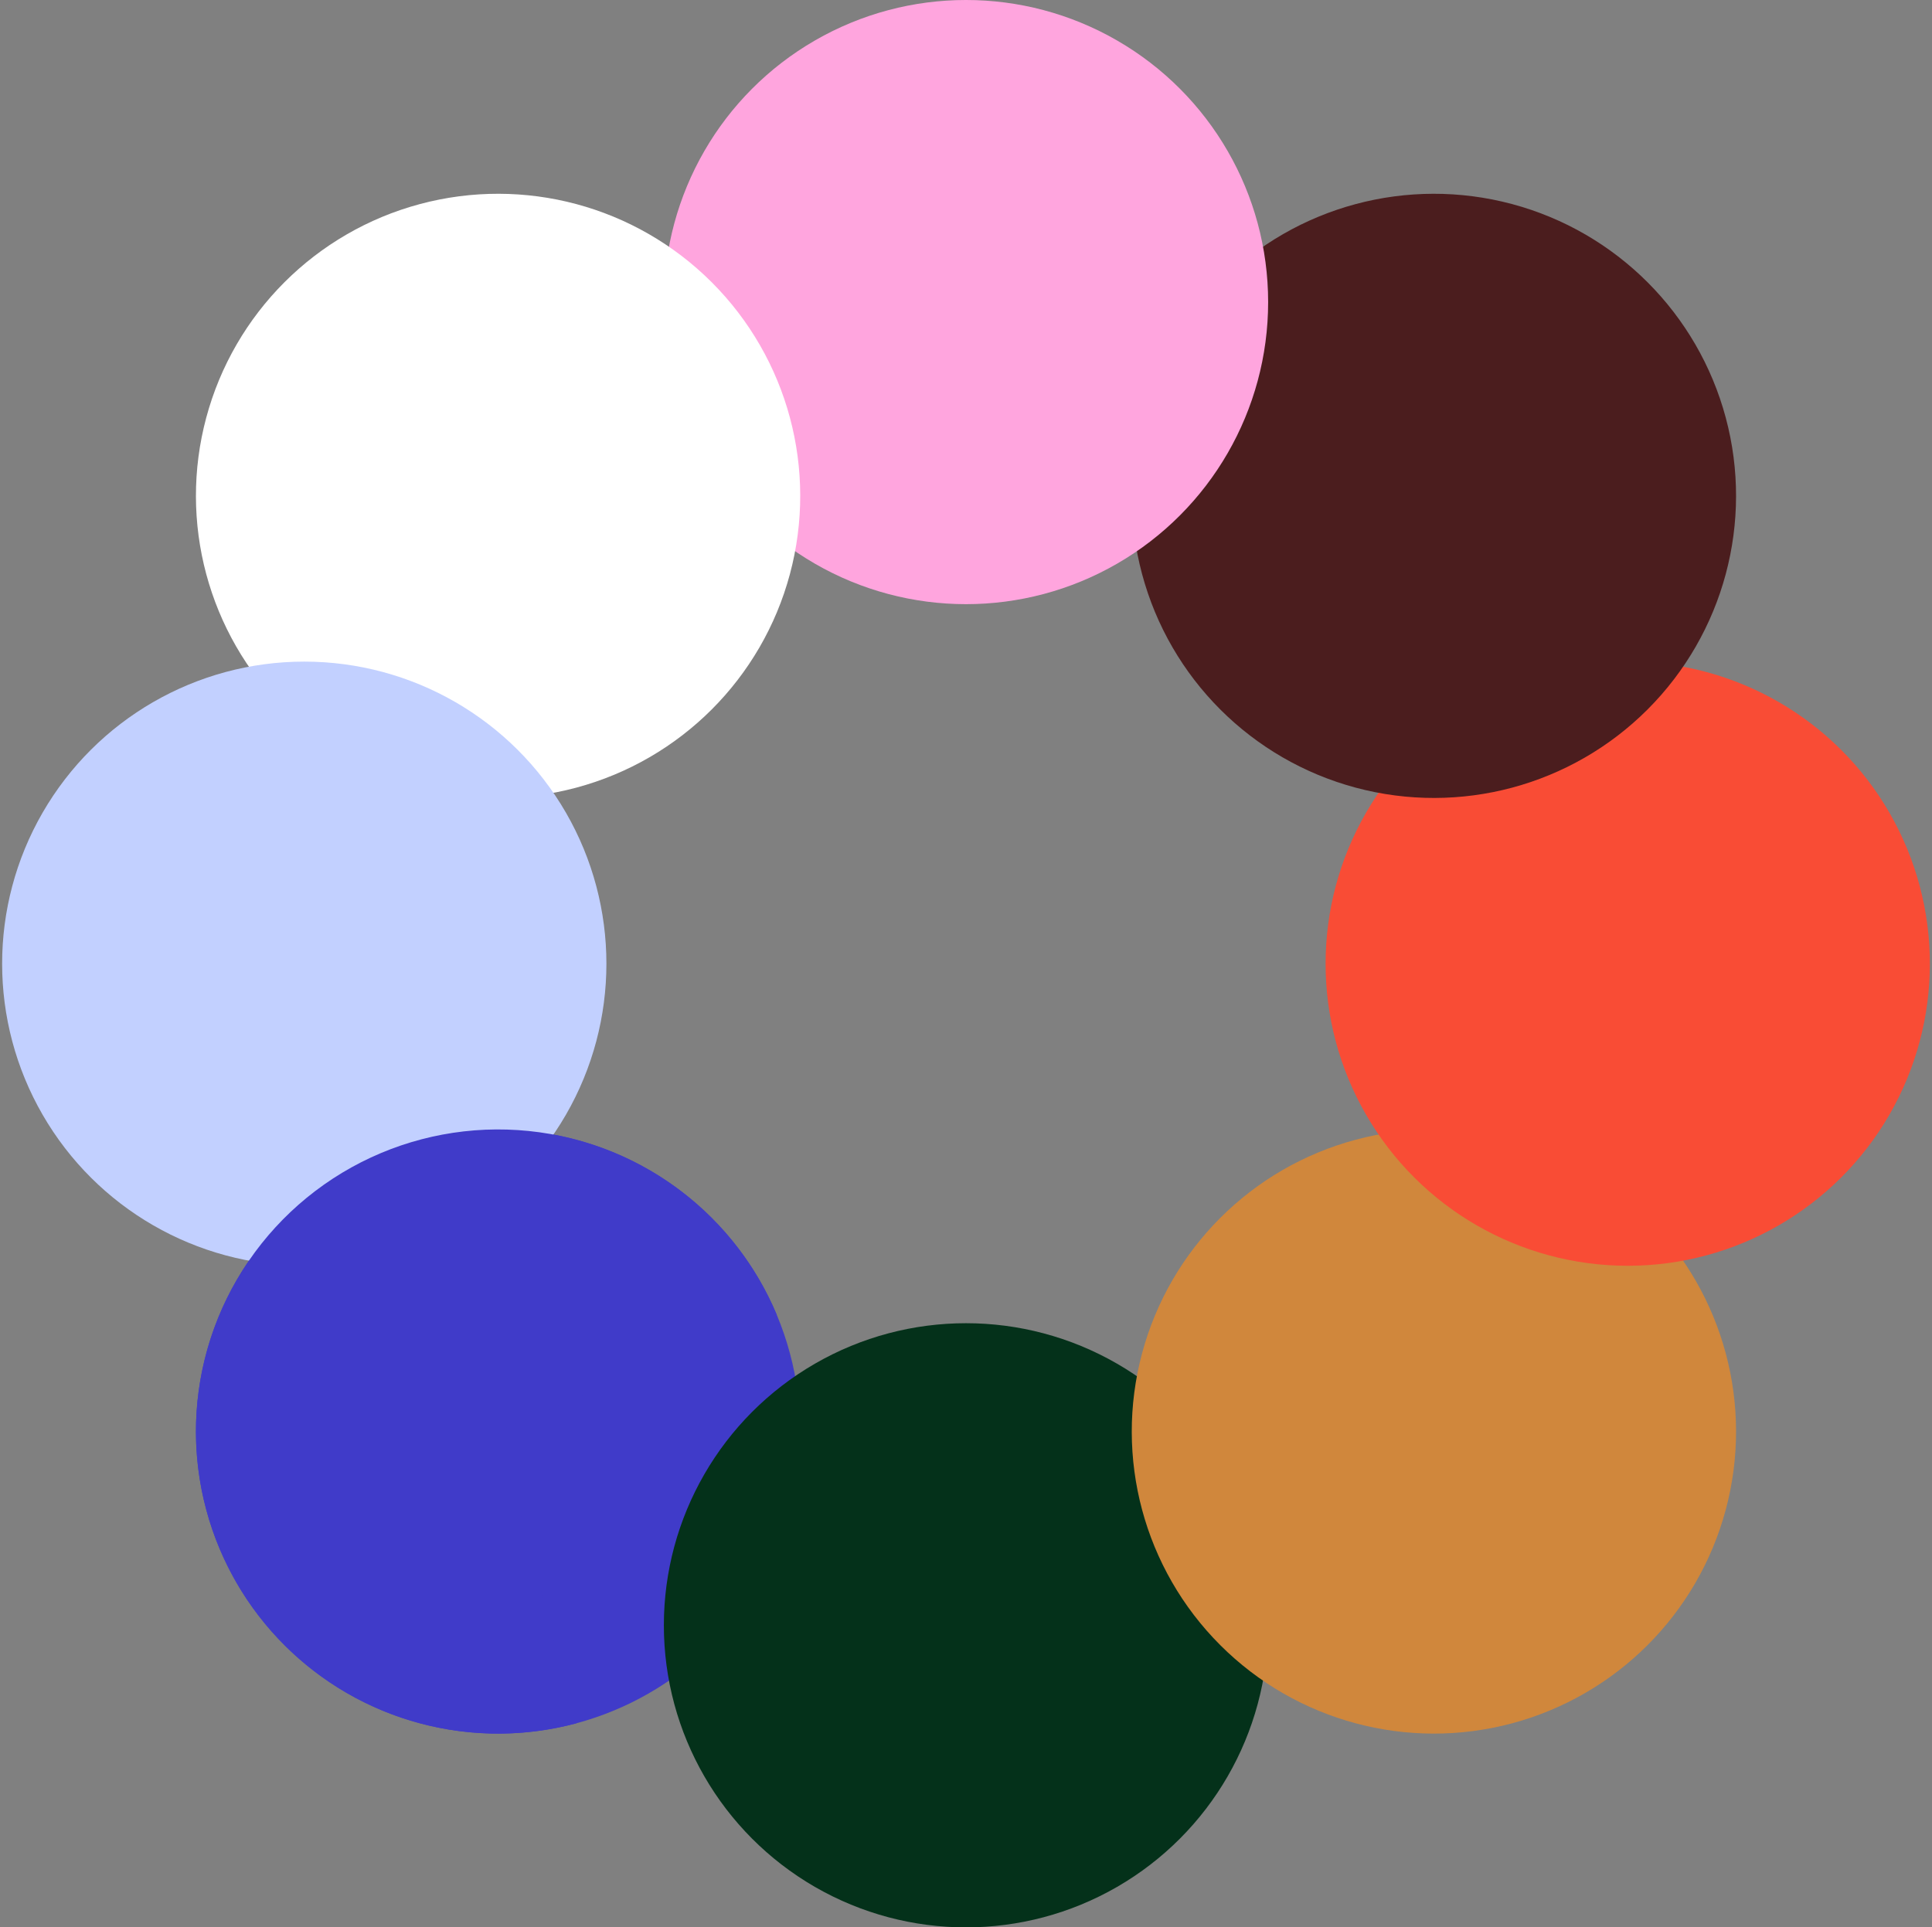 <svg width="454" height="453" viewBox="0 0 454 453" fill="none" xmlns="http://www.w3.org/2000/svg">
<rect x="0" y="0" width="454" height="453" fill="#808080" stroke="none"/>
<circle cx="117.045" cy="336.456" r="71" transform="rotate(45 117.045 336.456)" fill="#403BC9"/>
<circle cx="227" cy="382" r="71" fill="#04311A"/>
<circle cx="336.954" cy="336.455" r="71" transform="rotate(135 336.954 336.455)" fill="#D0873C"/>
<circle cx="382.5" cy="226.5" r="71" transform="rotate(90 382.5 226.5)" fill="#F94C35"/>
<circle cx="336.955" cy="116.546" r="71" transform="rotate(45 336.955 116.546)" fill="#4B1D1E"/>
<circle cx="227" cy="71" r="71" fill="#FFA5DE"/>
<circle cx="117.044" cy="116.545" r="71" transform="rotate(135 117.044 116.545)" fill="white"/>
<circle cx="71.5" cy="226.5" r="71" transform="rotate(90 71.5 226.5)" fill="#C2D0FF"/>
<path d="M135.421 405.037C122.25 408.566 108.341 408.228 95.357 404.063C82.373 399.897 70.863 392.081 62.203 381.549C53.543 371.016 48.099 358.213 46.522 344.669C44.944 331.124 47.301 317.412 53.309 305.172C59.317 292.931 68.723 282.679 80.403 275.642C92.082 268.605 105.541 265.08 119.171 265.488C132.8 265.896 146.024 270.22 157.261 277.944C168.499 285.668 177.274 296.464 182.539 309.042L117.045 336.456L135.421 405.037Z" fill="#403BC9"/>
</svg>
